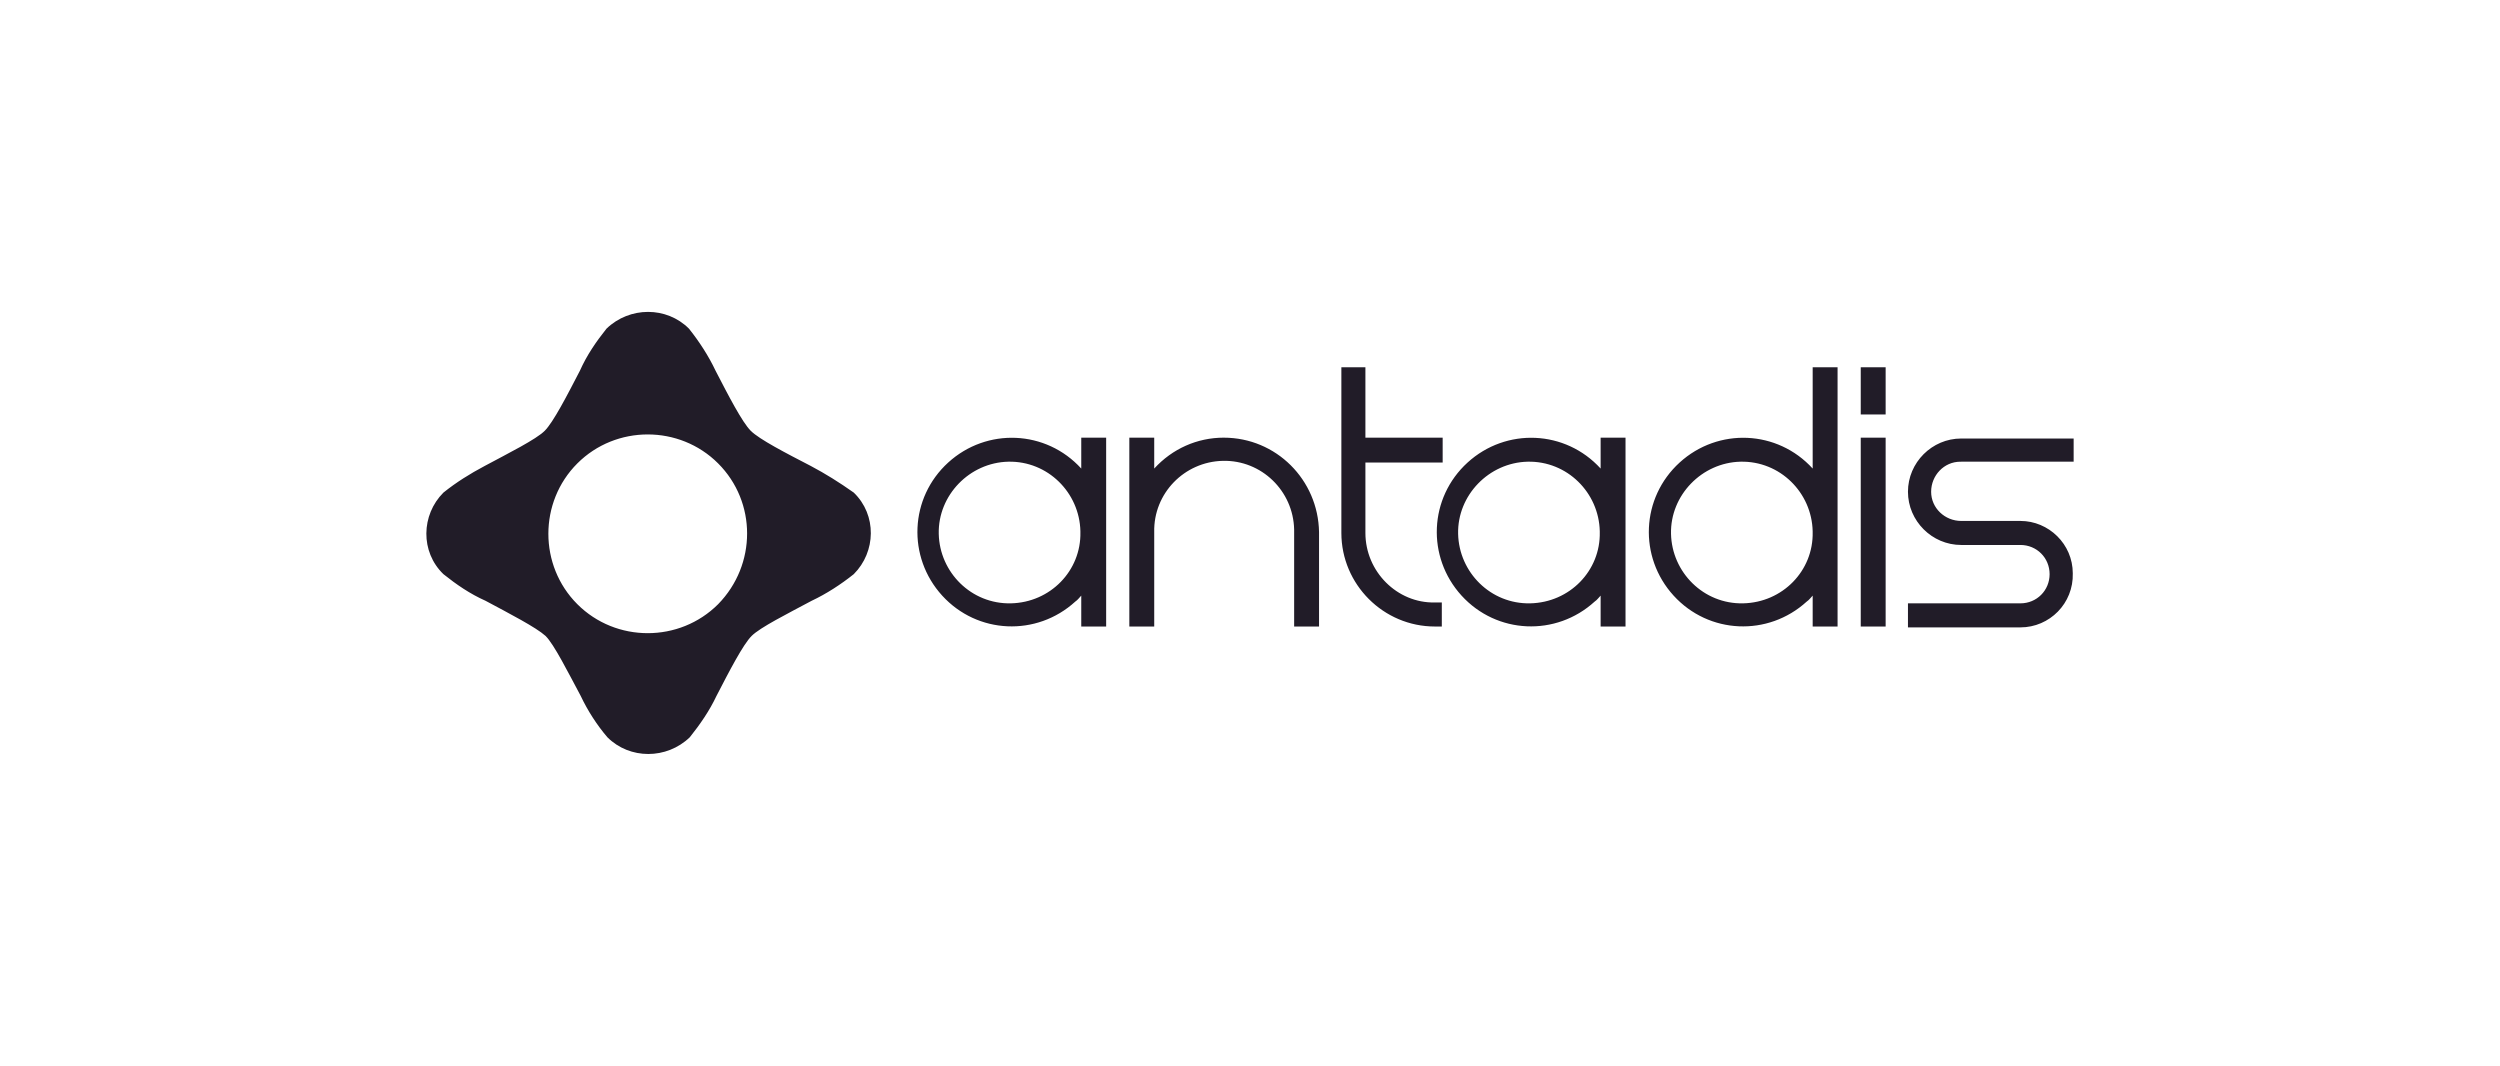 <?xml version="1.0" encoding="UTF-8"?>
<svg xmlns="http://www.w3.org/2000/svg" width="258" height="110" version="1.1" viewBox="0 0 258 110">
  <!-- Generator: Adobe Illustrator 28.7.4, SVG Export Plug-In . SVG Version: 1.2.0 Build 166)  -->
  <g>
    <g id="Calque_1">
      <path id="Forme_33" d="M83.679,48.09h0c-2.569-1.329-5.316-2.746-6.202-3.632s-2.303-3.632-3.632-6.202h0c-.709-1.506-1.683-3.012-2.746-4.341-2.303-2.303-6.113-2.303-8.505,0h0c-1.063,1.329-2.038,2.746-2.746,4.341h0c-1.329,2.569-2.746,5.316-3.632,6.202s-3.721,2.303-6.202,3.632h0c-1.506.797-2.924,1.683-4.252,2.746-2.303,2.303-2.392,6.113,0,8.416h0c1.329,1.063,2.746,2.038,4.341,2.746h0c2.481,1.329,5.227,2.746,6.202,3.632.886.886,2.303,3.721,3.632,6.202h0c.709,1.506,1.683,3.012,2.746,4.252,2.303,2.303,6.113,2.303,8.505,0h0c1.063-1.329,2.038-2.746,2.746-4.252h0c1.329-2.569,2.746-5.316,3.632-6.202s3.721-2.303,6.202-3.632h0c1.506-.709,3.012-1.683,4.341-2.746,2.303-2.303,2.392-6.113,0-8.416h0c-1.506-1.063-2.924-1.949-4.43-2.746ZM74.111,62.353c-3.987,3.987-10.543,3.987-14.529,0-3.987-3.987-3.987-10.543,0-14.529s10.543-3.987,14.529,0h0c3.987,3.987,3.987,10.454,0,14.529h0ZM111.586,48.355c-3.632-3.987-9.745-4.252-13.732-.62-3.987,3.632-4.252,9.745-.62,13.732,3.632,3.987,9.745,4.252,13.732.62.266-.177.443-.443.62-.62v3.189h2.569v-19.491h-2.569v3.189h0ZM104.321,62.265c-4.075.089-7.353-3.189-7.442-7.176s3.189-7.353,7.176-7.442c4.075-.089,7.353,3.189,7.442,7.176v.089c.089,3.987-3.101,7.265-7.176,7.353.089,0,0,0,0,0ZM140.91,55v-6.29h0v-.975h7.973v-2.569h-7.973v-7.265h-2.481v17.099c0,5.316,4.341,9.657,9.657,9.657h.709v-2.481h-.709c-3.898.089-7.176-3.189-7.176-7.176h0ZM165.185,48.355c-3.632-3.987-9.745-4.252-13.732-.62-3.987,3.632-4.252,9.745-.62,13.732,3.632,3.987,9.745,4.252,13.732.62.266-.177.443-.443.62-.62v3.189h2.569v-19.491h-2.569v3.189h0ZM157.92,62.265c-4.075.089-7.353-3.189-7.442-7.176s3.189-7.353,7.176-7.442c4.075-.089,7.353,3.189,7.442,7.176v.089c.089,3.987-3.101,7.265-7.176,7.353q.089,0,0,0h0ZM187.068,48.355c-3.632-3.987-9.745-4.252-13.732-.62-3.987,3.632-4.252,9.745-.62,13.732s9.745,4.252,13.732.62c.266-.177.443-.443.62-.62v3.189h2.569v-26.755h-2.569v10.454h0ZM179.891,62.265c-4.075.089-7.353-3.189-7.442-7.176s3.189-7.353,7.176-7.442c4.075-.089,7.353,3.189,7.442,7.176v.089c.089,3.987-3.101,7.265-7.176,7.353h0ZM192.029,64.657h2.569v-19.491h-2.569v19.491ZM192.029,42.774h2.569v-4.873h-2.569v4.873ZM126.292,45.166c-2.746,0-5.316,1.152-7.176,3.189v-3.189h-2.569v19.491h2.569v-9.745h0c-.089-3.987,3.101-7.265,7.087-7.353,3.987-.089,7.265,3.101,7.353,7.087v.266h0v9.745h2.569v-9.745h0c-.089-5.404-4.43-9.745-9.834-9.745h0ZM136.038,54.911h0ZM202.394,47.647h11.606v-2.392h-11.606c-3.012,0-5.493,2.481-5.493,5.493s2.481,5.493,5.493,5.493h6.113c1.683,0,3.012,1.329,3.012,3.012s-1.329,3.012-3.012,3.012h-11.606v2.481h11.606c3.012,0,5.493-2.481,5.404-5.581,0-3.012-2.481-5.404-5.404-5.404h-6.113c-1.683,0-3.101-1.329-3.101-3.012s1.329-3.101,3.012-3.101c0,0,.089,0,.089,0h0Z" fill="#211c28" fill-rule="evenodd"/>
    </g>
  </g>
</svg>